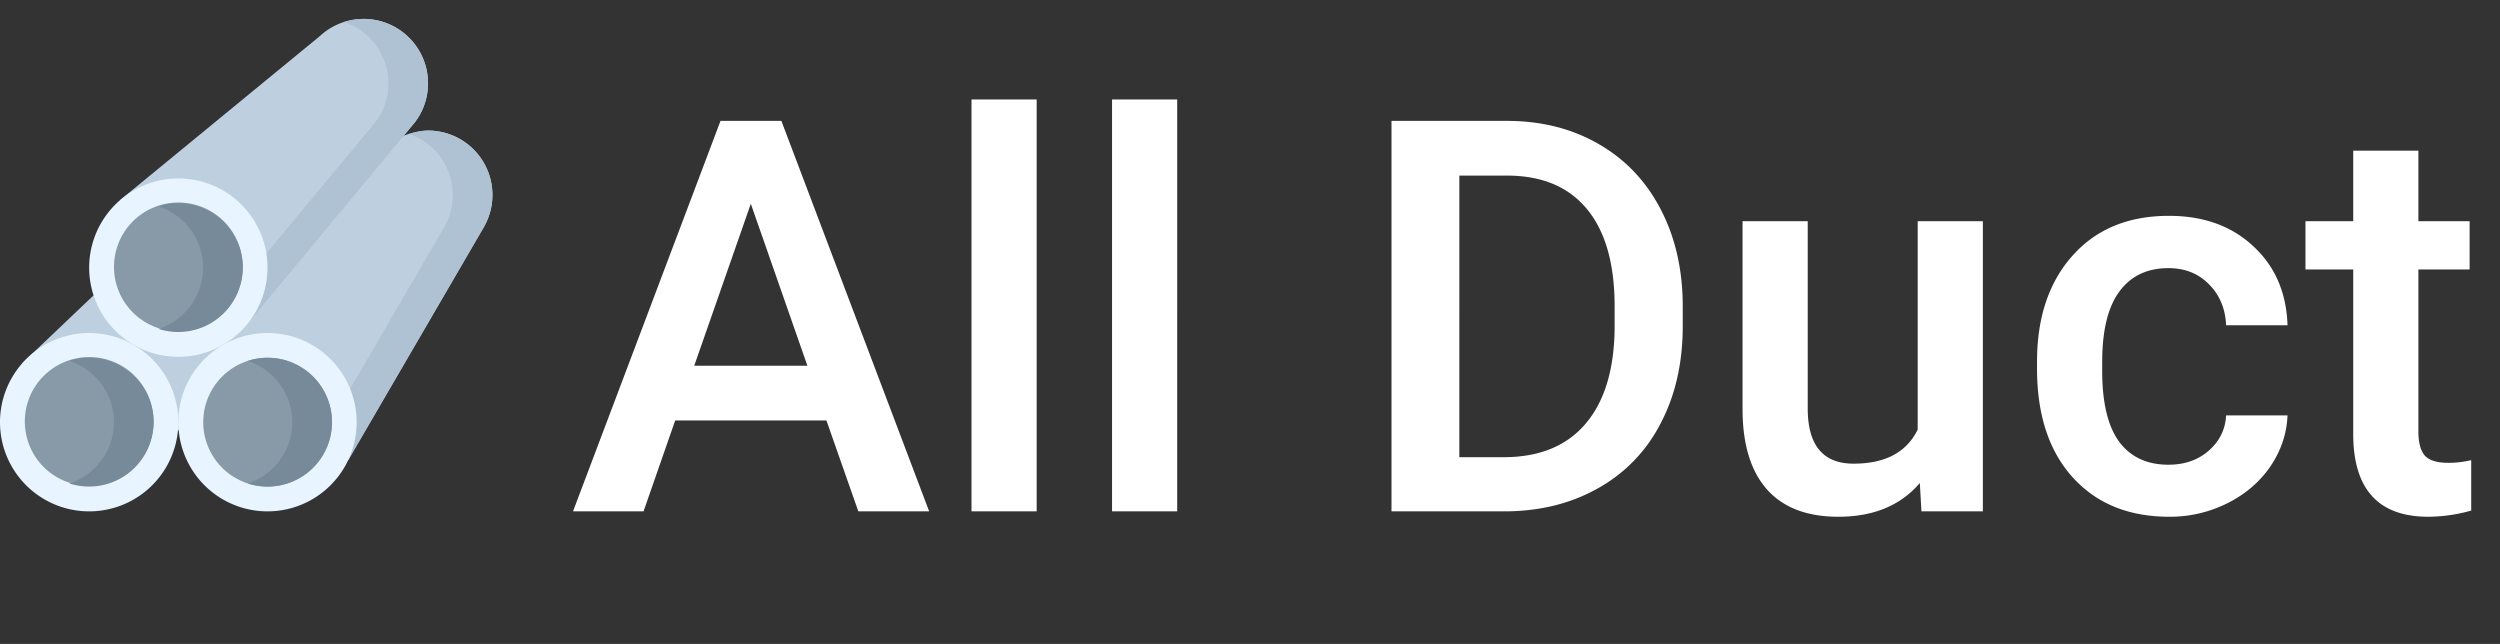 <svg width="132" height="34" viewBox="0 0 132 34" fill="none" xmlns="http://www.w3.org/2000/svg"><rect x="0" y="0" width="132" height="34" fill="#333333" stroke="none"/><path d="M43.636 22.2H35.65L33.979 27h-3.724l7.788-20.617h3.214L49.06 27H45.32l-1.685-4.8zm-6.98-2.889h5.975l-2.988-8.553-2.988 8.553zM54.737 27h-3.441V5.25h3.44V27zm7.42 0h-3.441V5.25h3.44V27zm11.314 0V6.383h6.089c1.821 0 3.436.406 4.842 1.218 1.416.811 2.511 1.963 3.285 3.455.775 1.491 1.162 3.2 1.162 5.126v1.033c0 1.954-.392 3.672-1.176 5.155a8.148 8.148 0 01-3.327 3.426C82.912 26.6 81.265 27 79.405 27h-5.933zm3.582-17.729V24.14h2.337c1.878 0 3.318-.586 4.319-1.756 1.01-1.18 1.524-2.87 1.543-5.07v-1.146c0-2.238-.486-3.946-1.459-5.127-.972-1.18-2.383-1.77-4.233-1.77h-2.507zM101.367 25.5c-1.01 1.19-2.445 1.784-4.305 1.784-1.661 0-2.921-.486-3.78-1.458-.85-.973-1.275-2.38-1.275-4.22v-9.926h3.441v9.883c0 1.945.807 2.918 2.422 2.918 1.67 0 2.799-.6 3.384-1.799V11.68h3.441V27h-3.243l-.085-1.501zm13.127-.963c.859 0 1.571-.25 2.138-.75.566-.5.868-1.119.906-1.855h3.243c-.038.953-.335 1.845-.892 2.676-.557.821-1.313 1.473-2.266 1.954a6.749 6.749 0 01-3.087.722c-2.143 0-3.842-.694-5.098-2.081-1.255-1.388-1.883-3.304-1.883-5.75V19.1c0-2.332.623-4.197 1.869-5.594 1.246-1.406 2.946-2.11 5.098-2.11 1.822 0 3.304.534 4.446 1.6 1.152 1.058 1.756 2.45 1.813 4.178h-3.243c-.038-.878-.34-1.6-.906-2.167-.557-.566-1.27-.85-2.138-.85-1.114 0-1.973.407-2.577 1.218-.605.803-.911 2.025-.921 3.668v.552c0 1.662.297 2.903.892 3.724.604.812 1.473 1.218 2.606 1.218zm13.197-16.581v3.724h2.705v2.548h-2.705v8.553c0 .586.113 1.01.34 1.275.236.255.651.382 1.246.382.396 0 .798-.047 1.203-.142v2.662a8.467 8.467 0 01-2.265.326c-2.643 0-3.965-1.458-3.965-4.375v-8.68h-2.521v-2.55h2.521V7.956h3.441z" fill="#fff"></path><g clip-path="url(#logo_svg__clip0)"><path d="M4.94 15.595l-3.752 3.57 8.228 3.571 3.364-5.312-7.84-1.829z" fill="#BED0E0"></path><path d="M18.385 24.296l7.152-12.287A3.4 3.4 0 0022.6 6.894c-.417 0-.913.133-1.282.27l-5.912 4.952-3.08 5.823 6.059 6.356z" fill="#BED0E0"></path><path d="M22.6 6.894c-.32 0-.688.08-1.008.178a3.401 3.401 0 011.853 4.936l-6.36 10.925 1.3 1.363 7.152-12.288A3.4 3.4 0 0022.6 6.894z" fill="#AEC2D4"></path><path d="M13.144 17.006l8.778-10.569a3.4 3.4 0 00-5.038-4.527L6.358 10.55l6.786 6.456z" fill="#BED0E0"></path><path d="M19.2 1c-.366 0-.717.058-1.046.165a3.401 3.401 0 011.676 5.272l-7.855 9.457 1.17 1.112 8.777-10.569A3.4 3.4 0 0019.2 1z" fill="#AEC2D4"></path><path d="M9.416 18.839a4.708 4.708 0 100-9.416 4.708 4.708 0 000 9.416z" fill="#E8F4FF"></path><path d="M12.769 14.673a3.4 3.4 0 10-6.712-1.088 3.4 3.4 0 006.712 1.088z" fill="#889AA8"></path><path d="M9.416 10.73c-.365 0-.716.06-1.046.166a3.406 3.406 0 012.354 3.235c0 1.51-.99 2.792-2.354 3.235a3.404 3.404 0 004.447-3.235c0-1.875-1.526-3.4-3.401-3.4z" fill="#768A99"></path><path d="M4.708 27a4.708 4.708 0 100-9.416 4.708 4.708 0 000 9.416z" fill="#E8F4FF"></path><path d="M8.061 22.833a3.4 3.4 0 10-6.712-1.088 3.4 3.4 0 006.712 1.088z" fill="#889AA8"></path><path d="M4.708 18.892c-.365 0-.716.058-1.046.165a3.406 3.406 0 012.354 3.235c0 1.51-.99 2.792-2.354 3.235a3.404 3.404 0 004.446-3.235c0-1.875-1.525-3.4-3.4-3.4z" fill="#768A99"></path><path d="M14.124 27a4.708 4.708 0 100-9.416 4.708 4.708 0 000 9.416z" fill="#E8F4FF"></path><path d="M15.435 25.432a3.4 3.4 0 10-2.605-6.284 3.4 3.4 0 002.605 6.284z" fill="#889AA8"></path><path d="M14.124 18.892c-.365 0-.716.058-1.046.165a3.406 3.406 0 012.354 3.235c0 1.51-.99 2.792-2.354 3.235a3.404 3.404 0 004.446-3.235c0-1.875-1.525-3.4-3.4-3.4z" fill="#768A99"></path></g><defs><clipPath id="logo_svg__clip0"><path fill="#fff" transform="translate(0 1)" d="M0 0h26v26H0z"></path></clipPath></defs></svg>